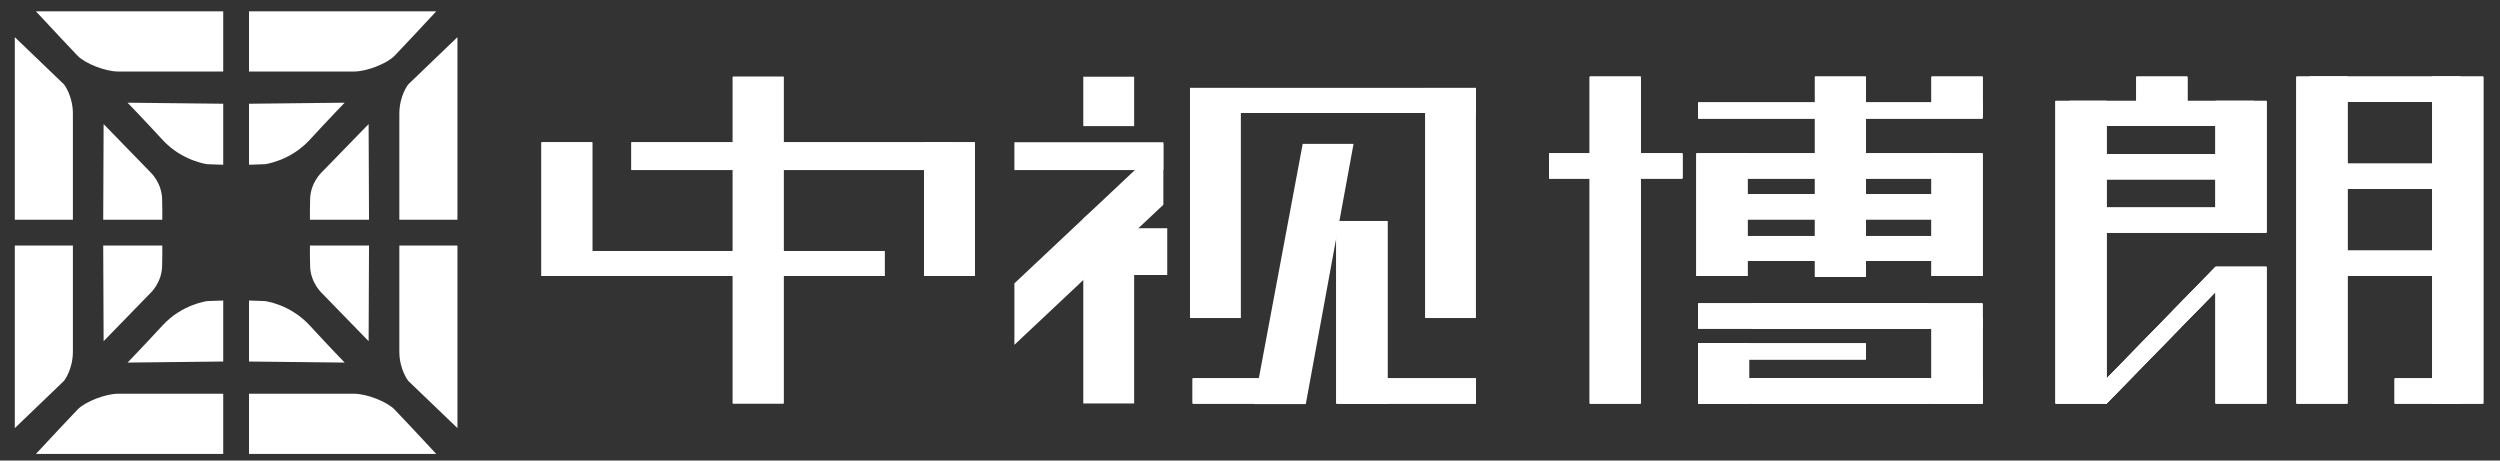 <?xml version="1.0" encoding="utf-8"?>
<!-- Generator: Adobe Illustrator 28.0.0, SVG Export Plug-In . SVG Version: 6.00 Build 0)  -->
<svg version="1.1" id="图层_1" xmlns="http://www.w3.org/2000/svg" xmlns:xlink="http://www.w3.org/1999/xlink" x="0px" y="0px"
	 viewBox="0 0 380 70" style="enable-background:new 0 0 380 70;" xml:space="preserve">
<rect x="0" y="0" width="380" height="70" fill="#333333" stroke="none"/>
<style type="text/css">
	.st0{fill-rule:evenodd;clip-rule:evenodd;fill:#FFFFFF;}
</style>
<g>
	<g>
		<g>
			<path class="st0" d="M37.85,1.72h28.46c-1.83,1.97-5.13,5.51-6.33,6.75c-1.2,1.24-4.31,2.4-6.13,2.4H37.85V1.72L37.85,1.72z
				 M69.53,5.65l-7.47,7.17c0,0-1.36,1.69-1.36,4.48v16.1h8.83V5.65L69.53,5.65z M56.09,33.4h-8.98c-0.01-0.89,0-2.03,0.03-3.18
				c0.07-2.47,1.75-4.02,1.75-4.02l7.14-7.34L56.09,33.4L56.09,33.4z M37.85,25.04l2.4-0.08c0,0,3.83-0.45,6.82-3.7
				c2.99-3.25,5.32-5.65,5.32-5.65l-14.54,0.16V25.04z"/>
			<path class="st0" d="M33.93,1.72H5.46c1.83,1.97,5.13,5.51,6.33,6.75c1.2,1.24,4.31,2.4,6.13,2.4h16.01V1.72L33.93,1.72z
				 M2.25,5.65l7.47,7.17c0,0,1.36,1.69,1.36,4.48v16.1H2.25V5.65L2.25,5.65z M15.69,33.4h8.98c0.01-0.89,0-2.03-0.03-3.18
				c-0.07-2.47-1.75-4.02-1.75-4.02l-7.14-7.34L15.69,33.4L15.69,33.4z M33.93,25.04l-2.4-0.08c0,0-3.83-0.45-6.82-3.7
				c-2.99-3.25-5.32-5.65-5.32-5.65l14.54,0.16V25.04z"/>
			<path class="st0" d="M37.85,69h28.46c-1.83-1.97-5.13-5.51-6.33-6.75c-1.2-1.24-4.31-2.4-6.13-2.4H37.85V69L37.85,69z
				 M69.53,65.07l-7.47-7.17c0,0-1.36-1.69-1.36-4.48v-16.1h8.83V65.07L69.53,65.07z M56.09,37.32h-8.98
				c-0.01,0.89,0,2.03,0.03,3.18c0.07,2.47,1.75,4.02,1.75,4.02l7.14,7.34L56.09,37.32L56.09,37.32z M37.85,45.68l2.4,0.08
				c0,0,3.83,0.45,6.82,3.7c2.99,3.25,5.32,5.65,5.32,5.65l-14.54-0.16V45.68z"/>
			<path class="st0" d="M33.93,69H5.46c1.83-1.97,5.13-5.51,6.33-6.75c1.2-1.24,4.31-2.4,6.13-2.4h16.01V69L33.93,69z M2.25,65.07
				l7.47-7.17c0,0,1.36-1.69,1.36-4.48v-16.1H2.25V65.07L2.25,65.07z M15.69,37.32h8.98c0.01,0.89,0,2.03-0.03,3.18
				c-0.07,2.47-1.75,4.02-1.75,4.02l-7.14,7.34L15.69,37.32L15.69,37.32z M33.93,45.68l-2.4,0.08c0,0-3.83,0.45-6.82,3.7
				c-2.99,3.25-5.32,5.65-5.32,5.65l14.54-0.16V45.68z"/>
		</g>
		<g>
			<g>
				<rect x="235.45" y="23.32" class="st0" width="20.27" height="3.8"/>
				<rect x="241.65" y="11.66" class="st0" width="7.73" height="49.67"/>
				<rect x="258.13" y="15.59" class="st0" width="43.21" height="2.41"/>
				<rect x="275.87" y="11.66" class="st0" width="7.73" height="30.41"/>
				<rect x="257.87" y="23.32" class="st0" width="7.73" height="18.63"/>
				<rect x="261.3" y="23.32" class="st0" width="34.97" height="3.8"/>
				<rect x="293.61" y="23.32" class="st0" width="7.73" height="18.63"/>
				<rect x="261.3" y="29.53" class="st0" width="34.97" height="3.8"/>
				<rect x="261.3" y="35.87" class="st0" width="34.97" height="3.8"/>
				<rect x="258.13" y="46.13" class="st0" width="34.97" height="3.8"/>
				<rect x="266.36" y="46.13" class="st0" width="34.97" height="3.8"/>
				<rect x="293.61" y="48.41" class="st0" width="7.73" height="12.92"/>
				<rect x="258.13" y="57.53" class="st0" width="34.97" height="3.8"/>
				<rect x="266.36" y="57.53" class="st0" width="34.97" height="3.8"/>
				<rect x="258.13" y="52.21" class="st0" width="7.73" height="9.12"/>
				<rect x="258.13" y="52.21" class="st0" width="25.47" height="2.41"/>
				<rect x="293.61" y="11.66" class="st0" width="7.73" height="5.83"/>
			</g>
			<g>
				<rect x="235.45" y="23.32" class="st0" width="20.27" height="3.8"/>
				<rect x="241.65" y="11.66" class="st0" width="7.73" height="49.67"/>
				<rect x="258.13" y="15.59" class="st0" width="43.21" height="2.41"/>
				<rect x="275.87" y="11.66" class="st0" width="7.73" height="30.41"/>
				<rect x="257.87" y="23.32" class="st0" width="7.73" height="18.63"/>
				<rect x="261.3" y="23.32" class="st0" width="34.97" height="3.8"/>
				<rect x="293.61" y="23.32" class="st0" width="7.73" height="18.63"/>
				<rect x="261.3" y="29.53" class="st0" width="34.97" height="3.8"/>
				<rect x="261.3" y="35.87" class="st0" width="34.97" height="3.8"/>
				<rect x="258.13" y="46.13" class="st0" width="34.97" height="3.8"/>
				<rect x="266.36" y="46.13" class="st0" width="34.97" height="3.8"/>
				<rect x="293.61" y="48.41" class="st0" width="7.73" height="12.92"/>
				<rect x="258.13" y="57.53" class="st0" width="34.97" height="3.8"/>
				<rect x="266.36" y="57.53" class="st0" width="34.97" height="3.8"/>
				<rect x="258.13" y="52.21" class="st0" width="7.73" height="9.12"/>
				<rect x="258.13" y="52.21" class="st0" width="25.47" height="2.41"/>
				<rect x="293.61" y="11.66" class="st0" width="7.73" height="5.83"/>
			</g>
			<g>
				<rect x="235.45" y="23.32" class="st0" width="20.27" height="3.8"/>
				<rect x="241.65" y="11.66" class="st0" width="7.73" height="49.67"/>
				<rect x="258.13" y="15.59" class="st0" width="43.21" height="2.41"/>
				<rect x="275.87" y="11.66" class="st0" width="7.73" height="30.41"/>
				<rect x="257.87" y="23.32" class="st0" width="7.73" height="18.63"/>
				<rect x="261.3" y="23.32" class="st0" width="34.97" height="3.8"/>
				<rect x="293.61" y="23.32" class="st0" width="7.73" height="18.63"/>
				<rect x="261.3" y="29.53" class="st0" width="34.97" height="3.8"/>
				<rect x="261.3" y="35.87" class="st0" width="34.97" height="3.8"/>
				<rect x="258.13" y="46.13" class="st0" width="34.97" height="3.8"/>
				<rect x="266.36" y="46.13" class="st0" width="34.97" height="3.8"/>
				<rect x="293.61" y="48.41" class="st0" width="7.73" height="12.92"/>
				<rect x="258.13" y="57.53" class="st0" width="34.97" height="3.8"/>
				<rect x="266.36" y="57.53" class="st0" width="34.97" height="3.8"/>
				<rect x="258.13" y="52.21" class="st0" width="7.73" height="9.12"/>
				<rect x="258.13" y="52.21" class="st0" width="25.47" height="2.41"/>
				<rect x="293.61" y="11.66" class="st0" width="7.73" height="5.83"/>
			</g>
			<rect x="235.45" y="23.32" class="st0" width="20.27" height="3.8"/>
			<rect x="241.65" y="11.66" class="st0" width="7.73" height="49.67"/>
			<rect x="258.13" y="15.59" class="st0" width="43.21" height="2.41"/>
			<rect x="275.87" y="11.66" class="st0" width="7.73" height="30.41"/>
			<rect x="257.87" y="23.32" class="st0" width="7.73" height="18.63"/>
			<rect x="261.3" y="23.32" class="st0" width="34.97" height="3.8"/>
			<rect x="293.61" y="23.32" class="st0" width="7.73" height="18.63"/>
			<rect x="261.3" y="29.53" class="st0" width="34.97" height="3.8"/>
			<rect x="261.3" y="35.87" class="st0" width="34.97" height="3.8"/>
			<rect x="258.13" y="46.13" class="st0" width="34.97" height="3.8"/>
			<rect x="266.36" y="46.13" class="st0" width="34.97" height="3.8"/>
			<rect x="293.61" y="48.41" class="st0" width="7.73" height="12.92"/>
			<rect x="258.13" y="57.53" class="st0" width="34.97" height="3.8"/>
			<rect x="266.36" y="57.53" class="st0" width="34.97" height="3.8"/>
			<rect x="258.13" y="52.21" class="st0" width="7.73" height="9.12"/>
			<rect x="258.13" y="52.21" class="st0" width="25.47" height="2.41"/>
			<rect x="293.61" y="11.66" class="st0" width="7.73" height="5.83"/>
			<rect x="312.45" y="15.34" class="st0" width="7.73" height="46"/>
			<rect x="312.45" y="15.34" class="st0" width="7.73" height="46"/>
			<rect x="312.45" y="15.34" class="st0" width="7.73" height="46"/>
			<rect x="312.45" y="15.34" class="st0" width="7.73" height="46"/>
			<rect x="324.74" y="11.66" class="st0" width="7.73" height="5.83"/>
			<rect x="324.74" y="11.66" class="st0" width="7.73" height="5.83"/>
			<rect x="324.74" y="11.66" class="st0" width="7.73" height="5.83"/>
			<rect x="324.74" y="11.66" class="st0" width="7.73" height="5.83"/>
			<rect x="336.77" y="40.55" class="st0" width="7.73" height="20.78"/>
			<rect x="336.77" y="40.55" class="st0" width="7.73" height="20.78"/>
			<rect x="336.77" y="40.55" class="st0" width="7.73" height="20.78"/>
			<rect x="336.77" y="40.55" class="st0" width="7.73" height="20.78"/>
			<rect x="336.77" y="15.34" class="st0" width="7.73" height="20.02"/>
			<rect x="336.77" y="15.34" class="st0" width="7.73" height="20.02"/>
			<rect x="336.77" y="15.34" class="st0" width="7.73" height="20.02"/>
			<rect x="336.77" y="15.34" class="st0" width="7.73" height="20.02"/>
			<rect x="314.6" y="31.56" class="st0" width="28" height="3.8"/>
			<rect x="314.6" y="31.56" class="st0" width="28" height="3.8"/>
			<rect x="314.6" y="31.56" class="st0" width="28" height="3.8"/>
			<rect x="314.6" y="31.56" class="st0" width="28" height="3.8"/>
			<rect x="314.6" y="15.34" class="st0" width="28" height="3.8"/>
			<rect x="314.6" y="15.34" class="st0" width="28" height="3.8"/>
			<rect x="314.6" y="15.34" class="st0" width="28" height="3.8"/>
			<rect x="314.6" y="15.34" class="st0" width="28" height="3.8"/>
			<rect x="314.6" y="23.45" class="st0" width="28" height="3.8"/>
			<rect x="314.6" y="23.45" class="st0" width="28" height="3.8"/>
			<rect x="314.6" y="23.45" class="st0" width="28" height="3.8"/>
			<rect x="314.6" y="23.45" class="st0" width="28" height="3.8"/>
			<polygon class="st0" points="320.16,57.58 336.77,40.55 336.77,44.36 320.16,61.38 			"/>
			<polygon class="st0" points="320.16,57.58 336.77,40.55 336.77,44.36 320.16,61.38 			"/>
			<polygon class="st0" points="320.16,57.58 336.77,40.55 336.77,44.36 320.16,61.38 			"/>
			<polygon class="st0" points="320.16,57.58 336.77,40.55 336.77,44.36 320.16,61.38 			"/>
			<rect x="349.07" y="11.66" class="st0" width="7.73" height="49.67"/>
			<rect x="349.07" y="11.66" class="st0" width="7.73" height="49.67"/>
			<rect x="349.07" y="11.66" class="st0" width="7.73" height="49.67"/>
			<rect x="349.07" y="11.66" class="st0" width="7.73" height="49.67"/>
			<rect x="369.72" y="11.66" class="st0" width="7.73" height="49.67"/>
			<rect x="369.72" y="11.66" class="st0" width="7.73" height="49.67"/>
			<rect x="369.72" y="11.66" class="st0" width="7.73" height="49.67"/>
			<rect x="369.72" y="11.66" class="st0" width="7.73" height="49.67"/>
			<rect x="351.09" y="24.89" class="st0" width="22.92" height="3.8"/>
			<rect x="351.09" y="24.89" class="st0" width="22.92" height="3.8"/>
			<rect x="351.09" y="24.89" class="st0" width="22.92" height="3.8"/>
			<rect x="351.09" y="24.89" class="st0" width="22.92" height="3.8"/>
			<rect x="351.09" y="38.11" class="st0" width="22.92" height="3.8"/>
			<rect x="351.09" y="38.11" class="st0" width="22.92" height="3.8"/>
			<rect x="351.09" y="38.11" class="st0" width="22.92" height="3.8"/>
			<rect x="351.09" y="38.11" class="st0" width="22.92" height="3.8"/>
			<rect x="351.09" y="11.66" class="st0" width="22.92" height="3.8"/>
			<rect x="351.09" y="11.66" class="st0" width="22.92" height="3.8"/>
			<rect x="351.09" y="11.66" class="st0" width="22.92" height="3.8"/>
			<rect x="351.09" y="11.66" class="st0" width="22.92" height="3.8"/>
			<rect x="364" y="57.53" class="st0" width="10.01" height="3.8"/>
			<rect x="364" y="57.53" class="st0" width="10.01" height="3.8"/>
			<rect x="364" y="57.53" class="st0" width="10.01" height="3.8"/>
			<rect x="364" y="57.53" class="st0" width="10.01" height="3.8"/>
			<rect x="154.19" y="21.62" class="st0" width="22.64" height="4.23"/>
			<rect x="180.88" y="13.37" class="st0" width="7.73" height="34.97"/>
			<polyline class="st0" points="172.39,35.01 172.39,61.33 164.66,61.33 164.66,33.23 172.39,26.49 172.39,35.01 			"/>
			<rect x="164.66" y="11.66" class="st0" width="7.73" height="7.51"/>
			<rect x="169.71" y="34.69" class="st0" width="7.71" height="7.11"/>
			<rect x="111.38" y="11.66" class="st0" width="7.73" height="49.67"/>
			<rect x="111.38" y="11.66" class="st0" width="7.73" height="49.67"/>
			<rect x="82.3" y="21.62" class="st0" width="7.73" height="20.33"/>
			<rect x="82.3" y="21.62" class="st0" width="7.73" height="20.33"/>
			<rect x="95.97" y="21.62" class="st0" width="47.96" height="4.23"/>
			<polygon class="st0" points="95.97,21.62 144.73,21.62 144.73,25.59 95.97,25.84 			"/>
			<rect x="203.14" y="33.59" class="st0" width="7.73" height="27.74"/>
			<rect x="203.14" y="33.59" class="st0" width="7.73" height="27.74"/>
			<rect x="203.14" y="33.59" class="st0" width="7.73" height="27.74"/>
			<rect x="203.14" y="33.59" class="st0" width="7.73" height="27.74"/>
			<polygon class="st0" points="203.99,57.53 207.87,57.53 220.46,57.53 224.34,57.53 224.34,61.33 220.46,61.33 207.87,61.33 
				203.99,61.33 			"/>
			<polygon class="st0" points="203.99,57.53 207.87,57.53 220.46,57.53 224.34,57.53 224.34,61.33 220.46,61.33 207.87,61.33 
				203.99,61.33 			"/>
			<polygon class="st0" points="203.99,57.53 207.87,57.53 220.46,57.53 224.34,57.53 224.34,61.33 220.46,61.33 207.87,61.33 
				203.99,61.33 			"/>
			<polygon class="st0" points="203.99,57.53 207.87,57.53 220.46,57.53 224.34,57.53 224.34,61.33 220.46,61.33 207.87,61.33 
				203.99,61.33 			"/>
			<polygon class="st0" points="181.3,57.53 184.75,57.53 197.35,57.53 196.96,57.53 198.03,61.33 198.03,61.33 184.75,61.33 
				181.3,61.33 			"/>
			<polygon class="st0" points="181.3,57.53 184.75,57.53 197.35,57.53 196.96,57.53 198.03,61.33 198.03,61.33 184.75,61.33 
				181.3,61.33 			"/>
			<polygon class="st0" points="181.3,57.53 184.75,57.53 197.35,57.53 196.96,57.53 198.03,61.33 198.03,61.33 184.75,61.33 
				181.3,61.33 			"/>
			<polygon class="st0" points="181.3,57.53 184.75,57.53 197.35,57.53 196.96,57.53 198.03,61.33 198.03,61.33 184.75,61.33 
				181.3,61.33 			"/>
			<g>
				<rect x="140.46" y="21.62" class="st0" width="7.73" height="20.33"/>
				<rect x="86.5" y="38.15" class="st0" width="47.96" height="3.8"/>
			</g>
			<g>
				<rect x="140.46" y="21.62" class="st0" width="7.73" height="20.33"/>
				<rect x="86.5" y="38.15" class="st0" width="47.96" height="3.8"/>
			</g>
			<g>
				<rect x="216.61" y="13.37" class="st0" width="7.73" height="34.97"/>
				<polygon class="st0" points="180.88,13.37 189.37,13.37 216.1,13.37 224.34,13.37 224.34,17.17 216.1,17.17 189.37,17.17 
					180.88,17.17 				"/>
			</g>
			<g>
				<polygon class="st0" points="180.88,13.37 189.37,13.37 216.1,13.37 224.34,13.37 224.34,17.17 216.1,17.17 189.37,17.17 
					180.88,17.17 				"/>
			</g>
			<g>
				<polygon class="st0" points="180.88,13.37 189.37,13.37 216.1,13.37 224.34,13.37 224.34,17.17 216.1,17.17 189.37,17.17 
					180.88,17.17 				"/>
			</g>
			<g>
				<polygon class="st0" points="180.88,13.37 189.37,13.37 216.1,13.37 224.34,13.37 224.34,17.17 216.1,17.17 189.37,17.17 
					180.88,17.17 				"/>
			</g>
			<path class="st0" d="M172.39,34.16"/>
			<path class="st0" d="M172.39,34.16"/>
			<path class="st0" d="M172.39,34.16"/>
			<path class="st0" d="M172.39,34.16"/>
			<polygon class="st0" points="154.19,43.07 176.83,21.78 176.83,31.12 154.19,52.41 			"/>
			<polygon class="st0" points="198.48,61.42 190.61,61.42 198.01,21.87 205.74,21.87 			"/>
		</g>
	</g>
</g>
</svg>
